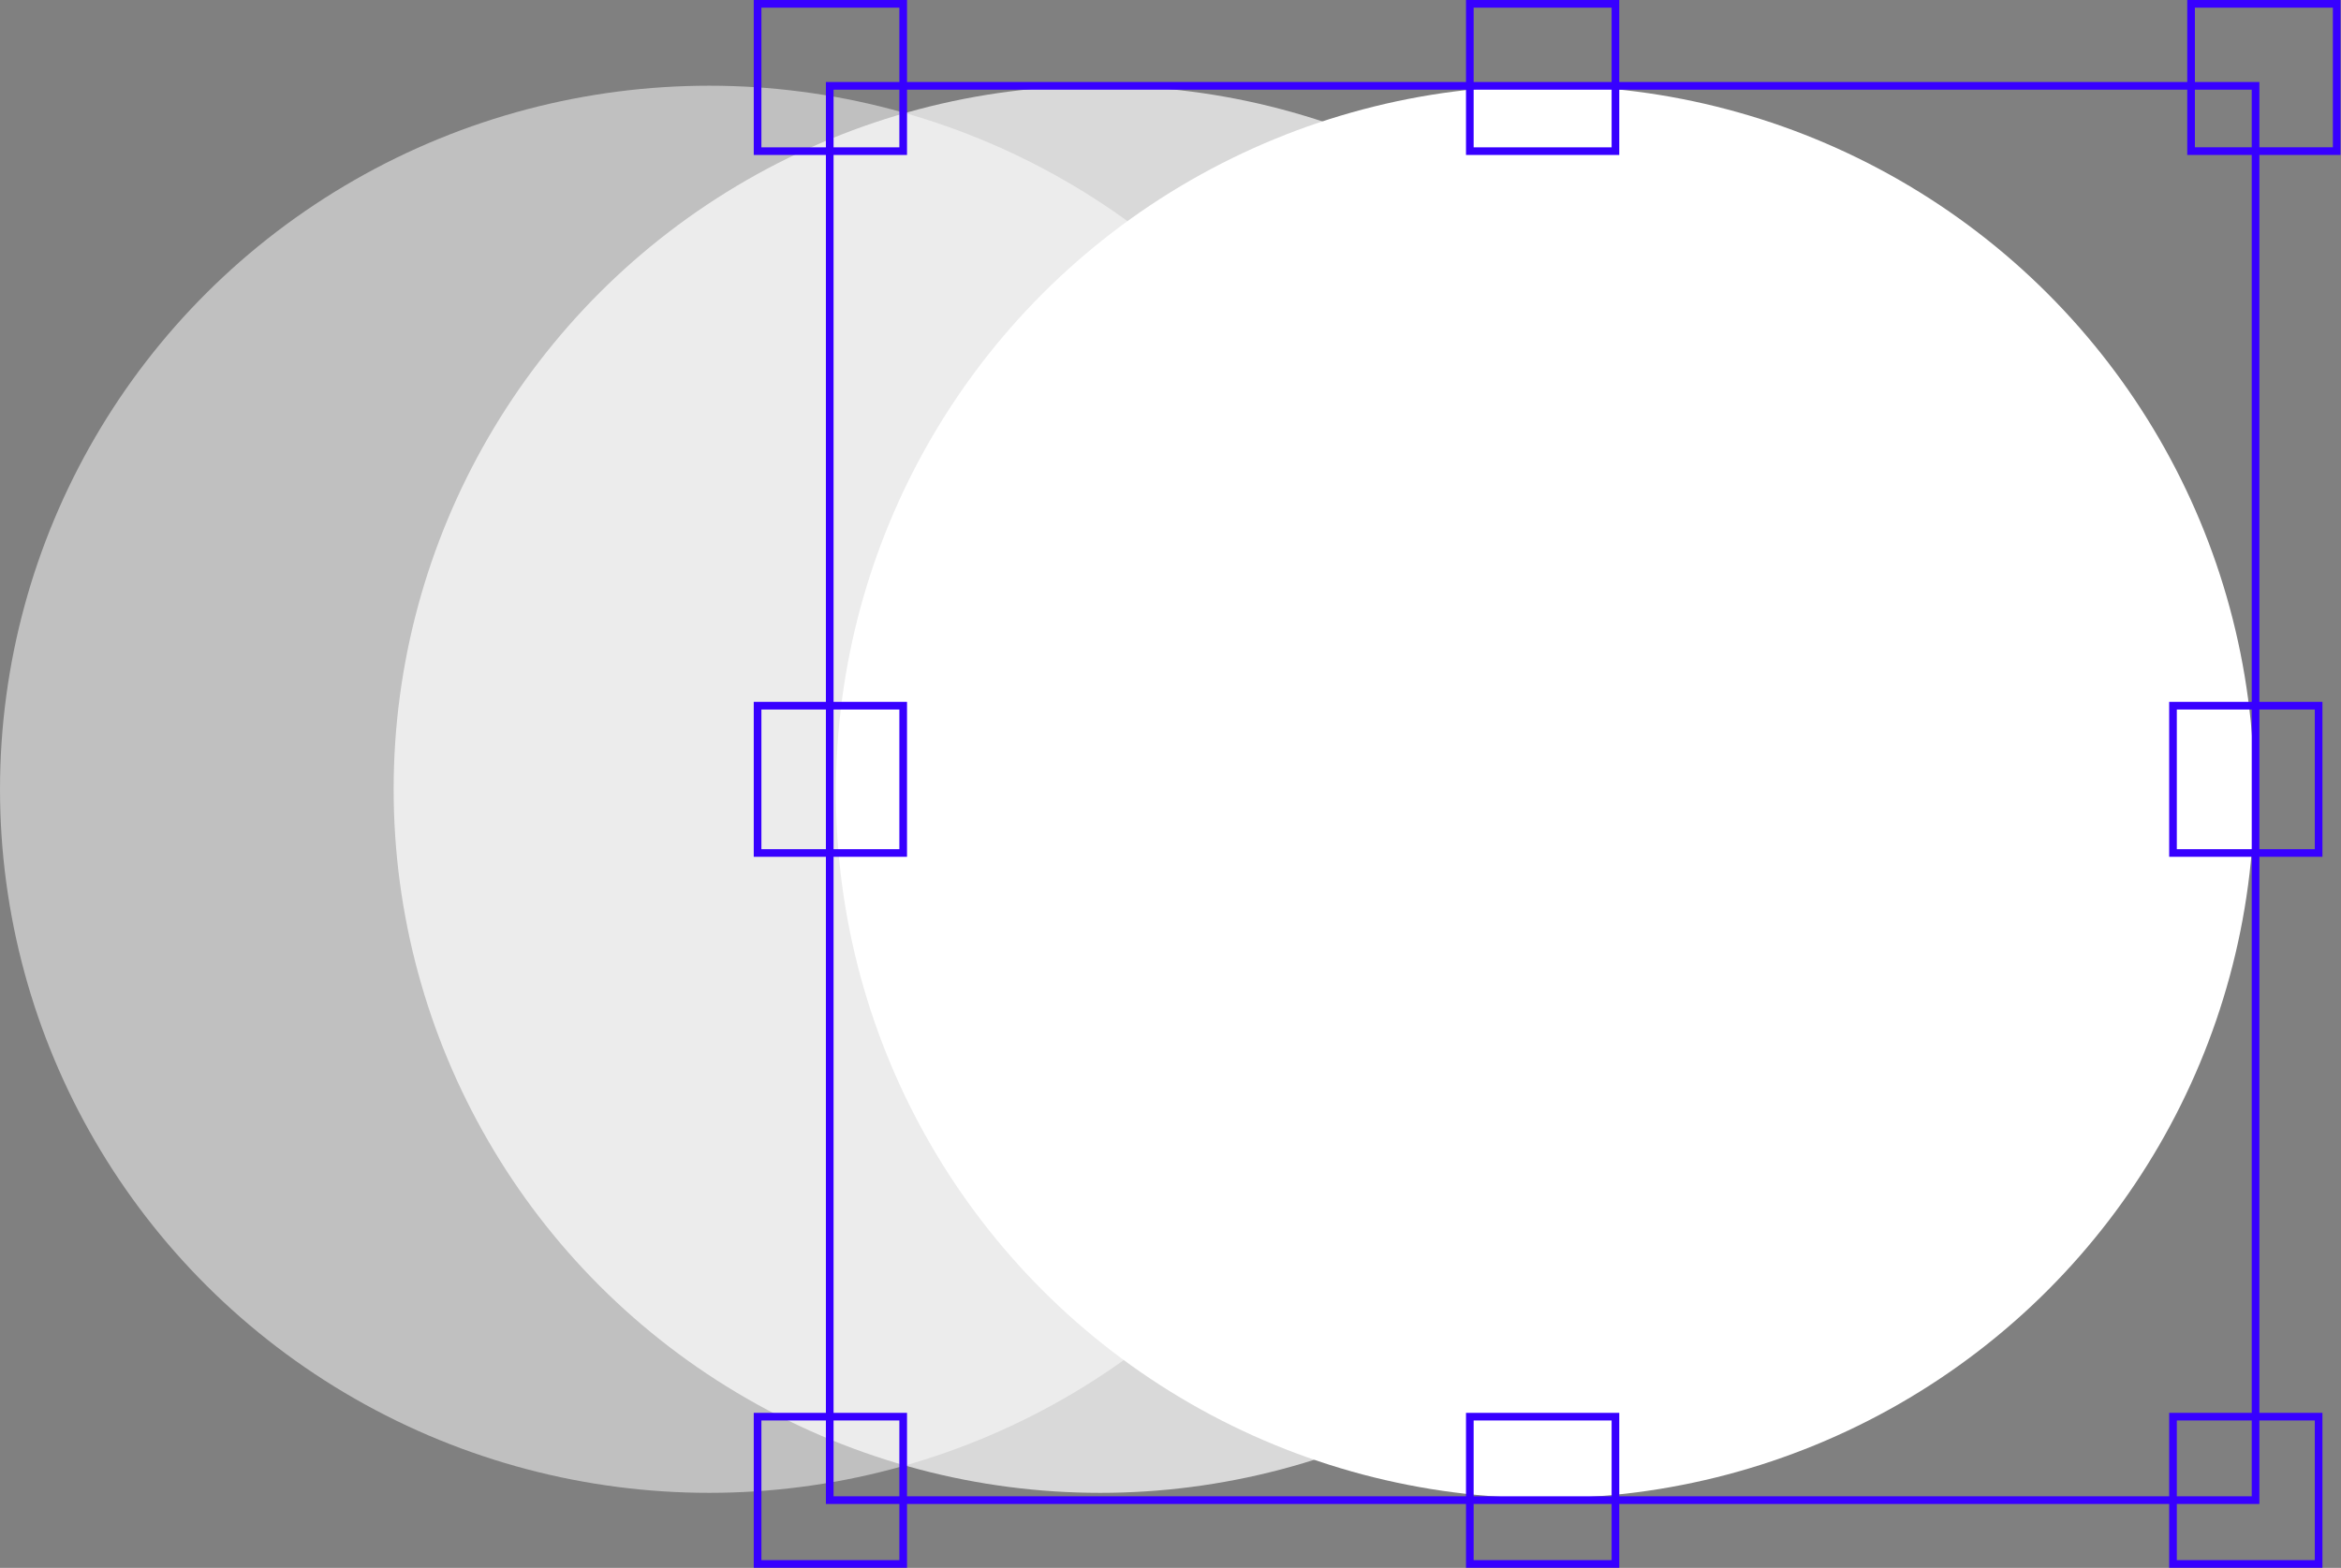<?xml version="1.0" encoding="UTF-8"?> <svg xmlns="http://www.w3.org/2000/svg" width="306" height="205" viewBox="0 0 306 205" fill="none"><rect x="0" y="0" width="306" height="205" fill="#808080" stroke="none"/> <ellipse opacity="0.5" cx="92.699" cy="103.2" rx="92.699" ry="91.994" transform="rotate(180 92.699 103.2)" fill="white"></ellipse> <ellipse opacity="0.7" cx="143.802" cy="103.2" rx="92.347" ry="91.994" transform="rotate(180 143.802 103.2)" fill="white"></ellipse> <ellipse cx="201.965" cy="103.551" rx="92.699" ry="92.347" transform="rotate(180 201.965 103.551)" fill="white"></ellipse> <rect x="303.074" y="204.491" width="19.034" height="19.261" transform="rotate(180 303.074 204.491)" stroke="#3700FF"></rect> <rect x="303.074" y="111.53" width="19.034" height="19.261" transform="rotate(180 303.074 111.53)" stroke="#3700FF"></rect> <rect x="118.059" y="111.53" width="19.034" height="19.261" transform="rotate(180 118.059 111.53)" stroke="#3700FF"></rect> <rect x="118.059" y="204.491" width="19.034" height="19.261" transform="rotate(180 118.059 204.491)" stroke="#3700FF"></rect> <rect x="211.16" y="204.491" width="19.034" height="19.261" transform="rotate(180 211.16 204.491)" stroke="#3700FF"></rect> <rect x="211.16" y="19.763" width="19.034" height="19.261" transform="rotate(180 211.16 19.763)" stroke="#3700FF"></rect> <rect x="118.059" y="19.763" width="19.034" height="19.261" transform="rotate(180 118.059 19.763)" stroke="#3700FF"></rect> <rect x="305.437" y="19.761" width="19.034" height="19.261" transform="rotate(180 305.437 19.761)" stroke="#3700FF"></rect> <rect x="294.832" y="196.148" width="186.375" height="184.922" transform="rotate(180 294.832 196.148)" stroke="#3700FF"></rect> </svg> 